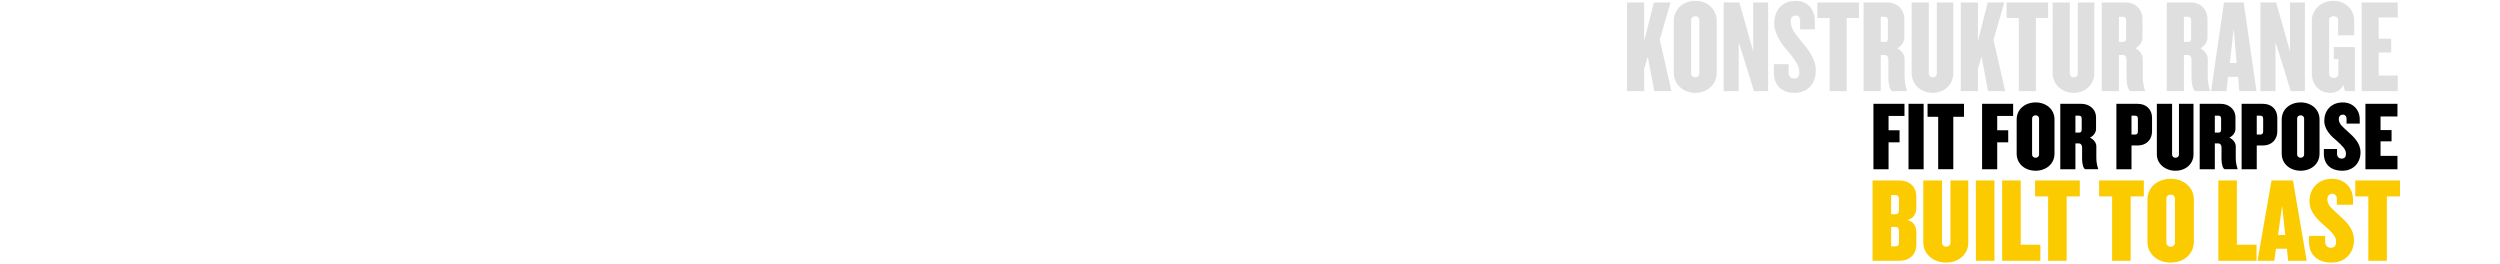 <svg viewBox="0 0 1280 135" xmlns="http://www.w3.org/2000/svg" xml:space="preserve" style="fill-rule:evenodd;clip-rule:evenodd;stroke-linejoin:round;stroke-miterlimit:2"><path style="fill:none" d="M0 0h1280v106.9H0z" transform="scale(1 1.26)"/><path d="m829.658 1050.09-2.187-11.56-1.205 4.06v7.5h-5.759v-29.73h5.759v12.95l3.258-12.95h5.58l-3.615 12.5 3.928 17.23h-5.759ZM850.595 1043.8c0 1.01-.186 1.94-.558 2.79a6.467 6.467 0 0 1-1.518 2.16c-.64.6-1.399 1.07-2.277 1.41-.878.34-1.823.51-2.835.51a7.781 7.781 0 0 1-2.834-.51 7.23 7.23 0 0 1-2.299-1.41 6.316 6.316 0 0 1-1.54-2.16c-.372-.85-.558-1.78-.558-2.79v-17.15c0-1.01.186-1.93.558-2.76.372-.84.885-1.56 1.54-2.17a6.708 6.708 0 0 1 2.299-1.4c.878-.33 1.823-.49 2.834-.49 1.012 0 1.957.16 2.835.49.878.32 1.637.79 2.277 1.4.64.61 1.146 1.33 1.518 2.17.372.83.558 1.75.558 2.76v17.15Zm-5.848-17.5c0-.42-.127-.74-.38-.96-.253-.23-.573-.34-.96-.34-.386 0-.714.11-.982.34-.267.22-.401.54-.401.96v17.85c0 .42.134.74.401.96.268.23.596.34.982.34.387 0 .707-.11.96-.34.253-.22.38-.54.38-.96v-17.85ZM863.094 1050.09l-3.795-12.19-1.339-4.15v16.34h-5.044v-29.73h5.267l3.438 12.19 1.205 4.19v-16.38h5v29.73h-4.732ZM883.807 1043.17c0 1.16-.179 2.21-.536 3.15-.357.94-.848 1.73-1.473 2.36a6.337 6.337 0 0 1-2.232 1.48c-.863.34-1.786.51-2.768.51-2.232 0-3.965-.61-5.2-1.83-1.235-1.22-1.853-2.95-1.853-5.18v-2.59h4.955v2.77c0 .6.156 1.08.469 1.45.312.37.766.56 1.361.56 1.161 0 1.741-.66 1.741-1.96 0-1.23-.32-2.34-.959-3.35-.64-1.01-1.466-2.15-2.478-3.4-.565-.62-1.138-1.3-1.719-2.05-.58-.74-1.108-1.53-1.584-2.36-.476-.84-.871-1.71-1.183-2.62a8.317 8.317 0 0 1-.469-2.74c0-1.01.149-1.97.446-2.88a7.06 7.06 0 0 1 1.34-2.41c.595-.7 1.346-1.25 2.254-1.65.908-.41 1.957-.6 3.147-.6 1.934 0 3.489.63 4.665 1.89 1.175 1.27 1.763 2.95 1.763 5.07v2.59h-4.955v-2.95c0-.53-.141-.95-.424-1.25-.283-.3-.632-.44-1.049-.44-.417 0-.796.14-1.138.42-.343.28-.514.72-.514 1.32 0 .71.082 1.34.246 1.89.164.55.402 1.08.714 1.59.313.5.685 1.02 1.116 1.54.432.52.9 1.12 1.406 1.81.595.71 1.191 1.45 1.786 2.21.595.75 1.123 1.54 1.585 2.36.461.82.833 1.67 1.116 2.55.282.87.424 1.79.424 2.74ZM894.163 1025.58v24.51h-5.714v-24.51h-4.107v-5.22h13.928v5.22h-4.107ZM909.519 1050.09c-.208 0-.401-.15-.58-.45-.179-.29-.327-.67-.446-1.13-.119-.46-.209-.96-.268-1.5-.06-.54-.09-1.04-.09-1.52v-5.93c0-.39-.096-.75-.29-1.08-.193-.32-.498-.49-.915-.49h-1.339v12.1h-5.759v-29.73h7.946c.715 0 1.414.11 2.098.34.685.22 1.295.57 1.831 1.04a5.3 5.3 0 0 1 1.294 1.81c.328.73.491 1.59.491 2.57v5.94c0 .74-.208 1.43-.625 2.07-.416.64-.997 1.17-1.741 1.59.744.41 1.34.94 1.786 1.58.446.64.67 1.33.67 2.08v5.75c0 .96.074 1.82.223 2.59.149.78.327 1.52.535 2.24v.13h-4.821Zm-1.517-23.57c0-.5-.082-.86-.246-1.05-.164-.19-.409-.29-.737-.29h-1.428v8.39h1.428c.328 0 .573-.09.737-.29.164-.19.246-.54.246-1.04v-5.72ZM929.92 1044.02c0 .92-.171 1.79-.514 2.61a6.274 6.274 0 0 1-1.428 2.12c-.61.6-1.339 1.07-2.187 1.41-.849.34-1.779.51-2.79.51-.982 0-1.905-.17-2.768-.51a7.008 7.008 0 0 1-2.254-1.41 6.236 6.236 0 0 1-1.496-2.12 6.468 6.468 0 0 1-.536-2.61v-23.66h5.759v23.79c0 .42.127.74.379.96.253.23.558.34.916.34.416 0 .751-.11 1.004-.34.253-.22.379-.54.379-.96v-23.79h5.536v23.66ZM941.571 1050.09l-2.188-11.56-1.205 4.06v7.5h-5.758v-29.73h5.758v12.95l3.259-12.95h5.58l-3.616 12.5 3.928 17.23h-5.758ZM957.597 1025.58v24.51h-5.714v-24.51h-4.107v-5.22h13.927v5.22h-4.106ZM977.194 1044.02c0 .92-.172 1.79-.514 2.61a6.274 6.274 0 0 1-1.428 2.12c-.61.6-1.339 1.07-2.188 1.41-.848.34-1.778.51-2.79.51-.982 0-1.904-.17-2.767-.51a7.024 7.024 0 0 1-2.255-1.41 6.247 6.247 0 0 1-1.495-2.12 6.468 6.468 0 0 1-.536-2.61v-23.66h5.759v23.79c0 .42.126.74.379.96.253.23.558.34.915.34.417 0 .752-.11 1.005-.34.253-.22.379-.54.379-.96v-23.79h5.536v23.66ZM989.38 1050.09c-.208 0-.401-.15-.58-.45-.179-.29-.327-.67-.446-1.13-.119-.46-.209-.96-.268-1.5-.06-.54-.09-1.04-.09-1.52v-5.93c0-.39-.096-.75-.29-1.08-.193-.32-.498-.49-.915-.49h-1.339v12.1h-5.759v-29.73h7.946c.715 0 1.414.11 2.098.34.685.22 1.295.57 1.831 1.04a5.3 5.3 0 0 1 1.294 1.81c.328.73.491 1.59.491 2.57v5.94c0 .74-.208 1.43-.625 2.07-.416.64-.997 1.17-1.741 1.59.744.41 1.34.94 1.786 1.58.446.64.67 1.33.67 2.08v5.75c0 .96.074 1.82.223 2.59.149.78.327 1.52.535 2.24v.13h-4.821Zm-1.517-23.57c0-.5-.082-.86-.246-1.05-.164-.19-.409-.29-.737-.29h-1.428v8.39h1.428c.328 0 .573-.09.737-.29.164-.19.246-.54.246-1.04v-5.72ZM1011.17 1050.09c-.21 0-.41-.15-.59-.45-.17-.29-.32-.67-.44-1.13-.12-.46-.21-.96-.27-1.5-.06-.54-.09-1.04-.09-1.52v-5.93c0-.39-.1-.75-.29-1.08-.19-.32-.5-.49-.91-.49h-1.34v12.1h-5.76v-29.73h7.94c.72 0 1.42.11 2.1.34.69.22 1.3.57 1.83 1.04.54.48.97 1.08 1.3 1.81.32.73.49 1.59.49 2.57v5.94c0 .74-.21 1.43-.63 2.07-.41.64-.99 1.17-1.74 1.59.75.41 1.34.94 1.79 1.58.44.64.67 1.33.67 2.08v5.75c0 .96.07 1.82.22 2.59.15.78.33 1.52.54 2.24v.13h-4.82Zm-1.52-23.57c0-.5-.08-.86-.25-1.05-.16-.19-.41-.29-.73-.29h-1.43v8.39h1.43c.32 0 .57-.09.73-.29.17-.19.25-.54.25-1.04v-5.72ZM1025.81 1050.09l-.41-4.78h-3.39l-.49 4.78h-5.18l4.33-29.73h6.61l4.29 29.73h-5.76Zm-1.88-20.98-1.29 11.56h2.27l-.98-11.56ZM1043.08 1050.09l-3.79-12.19-1.34-4.15v16.34h-5.05v-29.73h5.27l3.44 12.19 1.2 4.19v-16.38h5v29.73h-4.73ZM1061.25 1050.09l-.58-2.01c-.42.83-1 1.48-1.76 1.92-.76.45-1.57.67-2.44.67-1.96 0-3.51-.62-4.64-1.87s-1.7-2.86-1.7-4.83v-17.49c0-.9.18-1.74.54-2.55.36-.8.85-1.51 1.47-2.12a7.02 7.02 0 0 1 2.26-1.45c.88-.36 1.85-.53 2.92-.53 1.07 0 2.04.17 2.9.53.87.36 1.6.84 2.21 1.45a6.45 6.45 0 0 1 1.41 2.12c.33.81.49 1.65.49 2.55v4.91h-5.4v-5c0-.93-.51-1.39-1.52-1.39-.98 0-1.47.46-1.47 1.39v17.81c0 .42.13.76.4 1.05.27.28.64.42 1.12.42.5 0 .89-.14 1.16-.42.26-.29.4-.63.4-1.05v-4.87h-1.52v-4.01h7.05v14.77h-3.3ZM1066.83 1050.09v-29.73h12.1v5.04h-6.38v7.1h4.19v4.64h-4.19v7.73h6.38v5.22h-12.1Z" style="fill:#dfdfdf;fill-rule:nonzero" transform="matrix(1.527 0 0 1.527 -419.887 -1556.833)"/><path d="M913.542 1058.4v-4.05h-10.409v21.93h5.073v-9.02h3.689v-4.05h-3.689v-4.81h5.336ZM914.893 1054.35h5.073v21.938h-5.073zM933.504 1058.69v-4.34h-12.221v4.34h3.558v17.59h5.073v-17.59h3.59ZM949.974 1058.4v-4.05h-10.409v21.93h5.073v-9.02h3.689v-4.05h-3.689v-4.81h5.336ZM963.842 1071.05v-11.47c0-3.39-2.767-5.7-6.325-5.7-3.59 0-6.357 2.31-6.357 5.7v11.47c0 3.42 2.767 5.73 6.357 5.73 3.558 0 6.325-2.31 6.325-5.73Zm-5.172.29c0 .69-.527 1.09-1.153 1.09s-1.186-.4-1.186-1.09v-12.05c0-.7.56-1.09 1.186-1.09.626 0 1.153.39 1.153 1.09v12.05ZM978.5 1076.28v-.1c-.33-1.05-.626-2.17-.626-3.55v-4.02c0-1.16-.823-2.31-2.141-2.93 1.318-.63 2.042-1.82 2.042-2.9v-3.82c0-2.97-2.404-4.61-4.875-4.61h-7.115v21.93h5.073v-8.66h1.153c.724 0 1.087.69 1.087 1.25v4.02c0 1.48.395 3.39 1.186 3.39h4.216Zm-5.534-13.34c0 .76-.296 1.06-.856 1.06h-1.252v-5.67h1.252c.56 0 .856.3.856 1.05v3.56ZM996.551 1063.47v-4.32c0-3.16-2.141-4.8-4.776-4.8h-7.181v21.93h5.072v-7.97h2.109c2.635 0 4.776-1.68 4.776-4.84Zm-4.743.13c0 .73-.33 1.05-.89 1.05h-1.252v-6.32h1.252c.56 0 .89.3.89 1.05v4.22ZM1010.45 1071.34v-16.99h-4.87v16.99c0 .69-.53 1.09-1.19 1.09-.59 0-1.12-.4-1.12-1.09v-16.99h-5.105v16.99c0 3.03 2.705 5.44 6.225 5.44 3.59 0 6.06-2.41 6.06-5.44ZM1025.24 1076.28v-.1c-.33-1.05-.62-2.17-.62-3.55v-4.02c0-1.16-.83-2.31-2.14-2.93 1.31-.63 2.04-1.82 2.04-2.9v-3.82c0-2.97-2.41-4.61-4.88-4.61h-7.11v21.93h5.07v-8.66h1.15c.73 0 1.09.69 1.09 1.25v4.02c0 1.48.4 3.39 1.18 3.39h4.22Zm-5.53-13.34c0 .76-.3 1.06-.86 1.06h-1.25v-5.67h1.25c.56 0 .86.3.86 1.05v3.56ZM1038.55 1063.47v-4.32c0-3.16-2.14-4.8-4.78-4.8h-7.18v21.93h5.07v-7.97h2.11c2.64 0 4.78-1.68 4.78-4.84Zm-4.74.13c0 .73-.33 1.05-.89 1.05h-1.26v-6.32h1.26c.56 0 .89.3.89 1.05v4.22ZM1052.71 1071.05v-11.47c0-3.39-2.76-5.7-6.32-5.7-3.59 0-6.36 2.31-6.36 5.7v11.47c0 3.42 2.77 5.73 6.36 5.73 3.56 0 6.32-2.31 6.32-5.73Zm-5.17.29c0 .69-.52 1.09-1.15 1.09-.63 0-1.19-.4-1.19-1.09v-12.05c0-.7.56-1.09 1.19-1.09.63 0 1.15.39 1.15 1.09v12.05ZM1066.45 1070.62c0-3.1-2.24-5.18-4.28-6.99-1.68-1.58-3-2.47-3-4.21 0-.96.66-1.45 1.35-1.45.73 0 1.25.53 1.25 1.41v1.59h4.42v-1.42c0-3.23-2.31-5.67-5.67-5.67-4.15 0-6.22 2.97-6.22 6.16 0 3 2.33 5.17 4.31 6.82 1.65 1.52 2.96 2.67 2.96 4.22 0 1.05-.46 1.64-1.45 1.64-.98 0-1.54-.69-1.54-1.64v-1.58h-4.42v1.58c0 3.59 2.34 5.7 6.2 5.7 3.75 0 6.09-2.7 6.09-6.16ZM1078.84 1076.28v-4.48h-5.67v-4.87h3.69v-3.79h-3.69v-4.55h5.67v-4.24h-10.74v21.93h10.74Z" style="fill-rule:nonzero" transform="matrix(1.527 0 0 1.527 -419.887 -1556.833)"/><path d="M917.513 1101.56v-4.08c0-1.94-.727-3.52-2.991-4.21 2.345-.52 2.991-2.42 2.991-4.2v-3.6c0-3.68-2.668-5.42-5.659-5.42h-9.015v26.93h9.015c2.991 0 5.659-1.74 5.659-5.42Zm-5.821-11.48c0 .89-.404 1.29-1.092 1.29h-1.536v-6.43h1.536c.688 0 1.092.37 1.092 1.3v3.84Zm0 10.75c0 .93-.404 1.3-1.092 1.3h-1.536v-6.51h1.536c.688 0 1.092.4 1.092 1.29v3.92ZM934.937 1100.91v-20.86h-5.983v20.86c0 .85-.647 1.34-1.456 1.34-.727 0-1.374-.49-1.374-1.34v-20.86h-6.266v20.86c0 3.72 3.315 6.67 7.64 6.67 4.407 0 7.439-2.95 7.439-6.67ZM937.483 1080.05h6.226v26.924h-6.226zM959.111 1106.98v-5.38h-6.59v-21.55h-6.225v26.93h12.815ZM972.33 1085.39v-5.34h-14.998v5.34h4.366v21.59h6.225v-21.59h4.407ZM993.796 1085.39v-5.34h-14.998v5.34h4.366v21.59h6.225v-21.59h4.407ZM1010.57 1100.55v-14.07c0-4.16-3.39-6.99-7.76-6.99-4.406 0-7.802 2.83-7.802 6.99v14.07c0 4.2 3.396 7.03 7.802 7.03 4.37 0 7.76-2.83 7.76-7.03Zm-6.34.36c0 .85-.65 1.34-1.42 1.34-.77 0-1.45-.49-1.45-1.34v-14.79c0-.85.68-1.34 1.45-1.34.77 0 1.42.49 1.42 1.34v14.79ZM1031.59 1106.98v-5.38H1025v-21.55h-6.22v26.93h12.81ZM1048.41 1106.98l-4.61-26.93h-7.19l-4.69 26.93h5.62l.56-4.05h3.68l.4 4.05h6.23Zm-7.2-8.65h-2.42l1.37-9.79 1.05 9.79ZM1064.26 1100.02c0-3.8-2.75-6.34-5.26-8.57-2.06-1.94-3.68-3.03-3.68-5.17 0-1.17.81-1.78 1.66-1.78.89 0 1.54.65 1.54 1.74v1.94h5.41v-1.74c0-3.96-2.83-6.95-6.95-6.95-5.09 0-7.64 3.63-7.64 7.56 0 3.67 2.87 6.34 5.3 8.36 2.02 1.86 3.63 3.28 3.63 5.18 0 1.29-.56 2.02-1.77 2.02-1.22 0-1.9-.85-1.9-2.02v-1.94h-5.42v1.94c0 4.41 2.87 6.99 7.6 6.99 4.61 0 7.48-3.31 7.48-7.56ZM1079.7 1085.39v-5.34h-15v5.34h4.37v21.59h6.22v-21.59h4.41Z" style="fill:#fbcb00;fill-rule:nonzero" transform="matrix(1.527 0 0 1.527 -419.887 -1556.833)"/></svg>